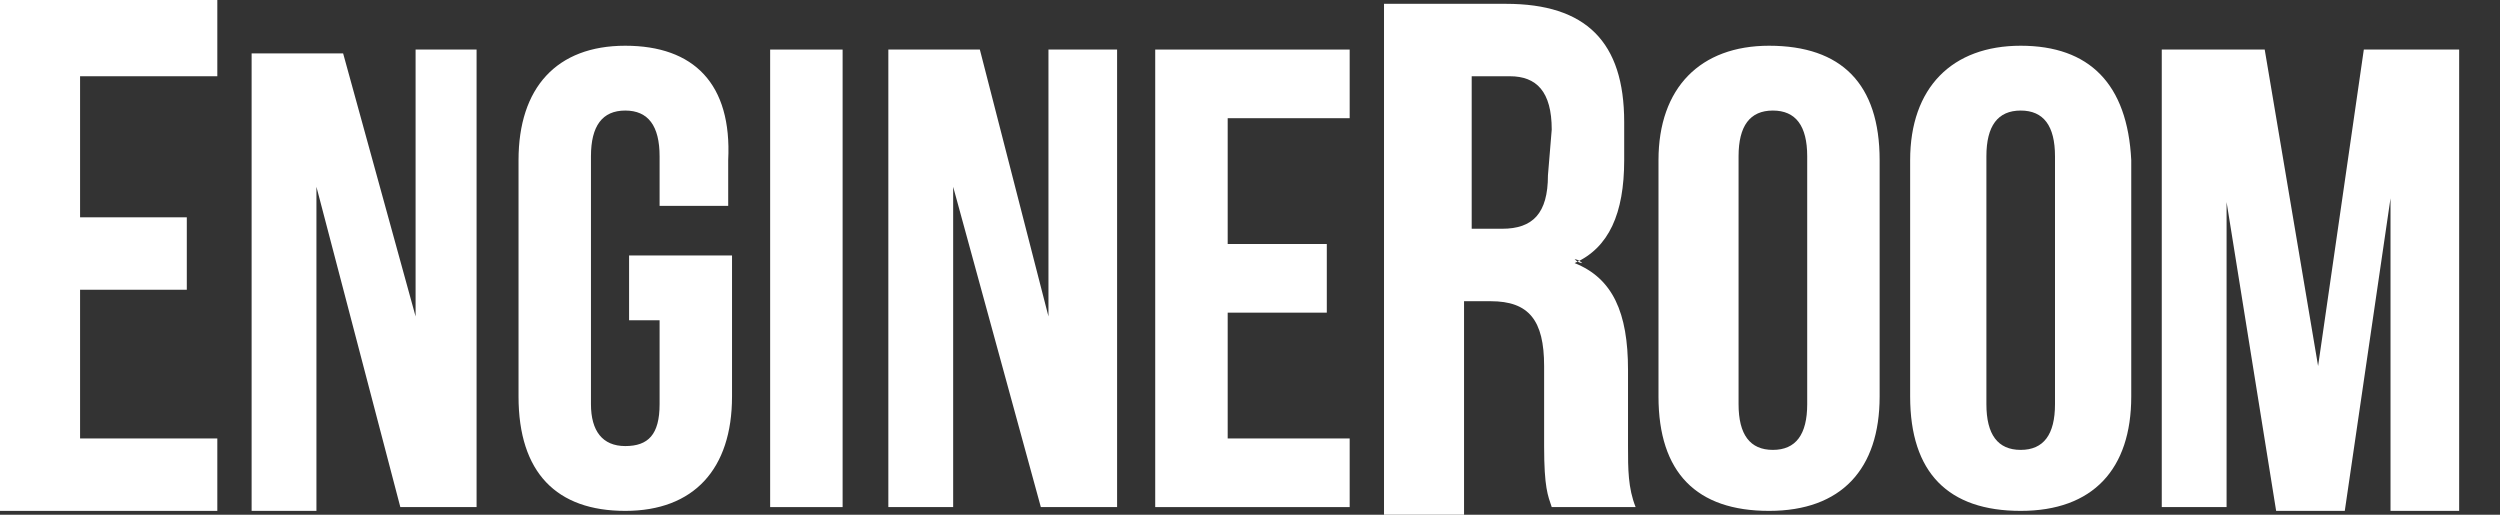 <?xml version="1.0" encoding="UTF-8"?> <svg xmlns="http://www.w3.org/2000/svg" width="68" height="14" viewBox="0 0 68 14" fill="none"><rect x="0" y="0" width="68" height="14" fill="#333333" stroke="none"/><g clip-path="url(#clip0_2104_2)"><path d="M0 0V13.896H5.911V11.926H2.178V7.881H5.081V5.911H2.178V2.074H5.911V0H0Z" fill="white"></path><path d="M44.489 13.793C44.282 13.274 44.282 12.756 44.282 12.133V10.059C44.282 8.504 43.867 7.57 42.83 7.156C43.763 6.741 44.178 5.807 44.178 4.356V3.319C44.178 1.141 43.141 0.104 40.963 0.104H37.645V14H39.822V8.193H40.548C41.585 8.193 42 8.711 42 9.956V12.133C42 13.274 42.104 13.482 42.207 13.793H44.489ZM42.104 4.77C42.104 5.807 41.689 6.222 40.859 6.222H40.03V2.074H41.067C41.793 2.074 42.207 2.489 42.207 3.526L42.104 4.77ZM42.83 7.052C42.933 7.052 43.037 7.156 43.037 7.156C43.037 7.156 42.933 7.156 42.83 7.052Z" fill="white"></path><path d="M11.304 1.348V8.607L9.333 1.452H6.844V13.896H8.607V5.081L10.889 13.793H12.963V1.348H11.304Z" fill="white"></path><path d="M17.007 1.244C15.141 1.244 14.104 2.385 14.104 4.356V10.785C14.104 12.859 15.141 13.896 17.007 13.896C18.874 13.896 19.911 12.756 19.911 10.785V6.948H17.111V8.711H17.941V10.993C17.941 11.822 17.63 12.133 17.007 12.133C16.385 12.133 16.074 11.719 16.074 10.993V4.252C16.074 3.422 16.385 3.007 17.007 3.007C17.63 3.007 17.941 3.422 17.941 4.252V5.6H19.807V4.356C19.911 2.281 18.874 1.244 17.007 1.244Z" fill="white"></path><path d="M22.919 13.793V1.348H20.948V13.793H22.919Z" fill="white"></path><path d="M28.518 1.348V8.607L26.652 1.348H24.163V13.793H25.926V5.081L28.311 13.793H30.385V1.348H28.518Z" fill="white"></path><path d="M31.422 1.348V13.793H36.711V11.926H33.393V8.504H36.089V6.637H33.393V3.215H36.711V1.348H31.422Z" fill="white"></path><path d="M48.118 1.244C46.252 1.244 45.111 2.385 45.111 4.356V10.785C45.111 12.859 46.148 13.896 48.118 13.896C50.089 13.896 51.126 12.756 51.126 10.785V4.356C51.126 2.281 50.089 1.244 48.118 1.244ZM49.156 10.993C49.156 11.822 48.844 12.237 48.222 12.237C47.6 12.237 47.289 11.822 47.289 10.993V4.252C47.289 3.422 47.6 3.007 48.222 3.007C48.844 3.007 49.156 3.422 49.156 4.252V10.993Z" fill="white"></path><path d="M54.963 1.244C53.096 1.244 51.956 2.385 51.956 4.356V10.785C51.956 12.859 52.993 13.896 54.963 13.896C56.933 13.896 57.97 12.756 57.97 10.785V4.356C57.867 2.281 56.83 1.244 54.963 1.244ZM55.896 10.993C55.896 11.822 55.585 12.237 54.963 12.237C54.341 12.237 54.03 11.822 54.03 10.993V4.252C54.03 3.422 54.341 3.007 54.963 3.007C55.585 3.007 55.896 3.422 55.896 4.252V10.993Z" fill="white"></path><path d="M67.096 1.348H64.296L63.052 9.956L61.6 1.348H58.8V13.793H60.563V5.496L61.911 13.896H63.778L65.022 5.393V13.896H66.889V1.348H67.096Z" fill="white"></path></g><defs><clipPath id="clip0_2104_2"><rect width="67.096" height="14" fill="white"></rect></clipPath></defs></svg> 
